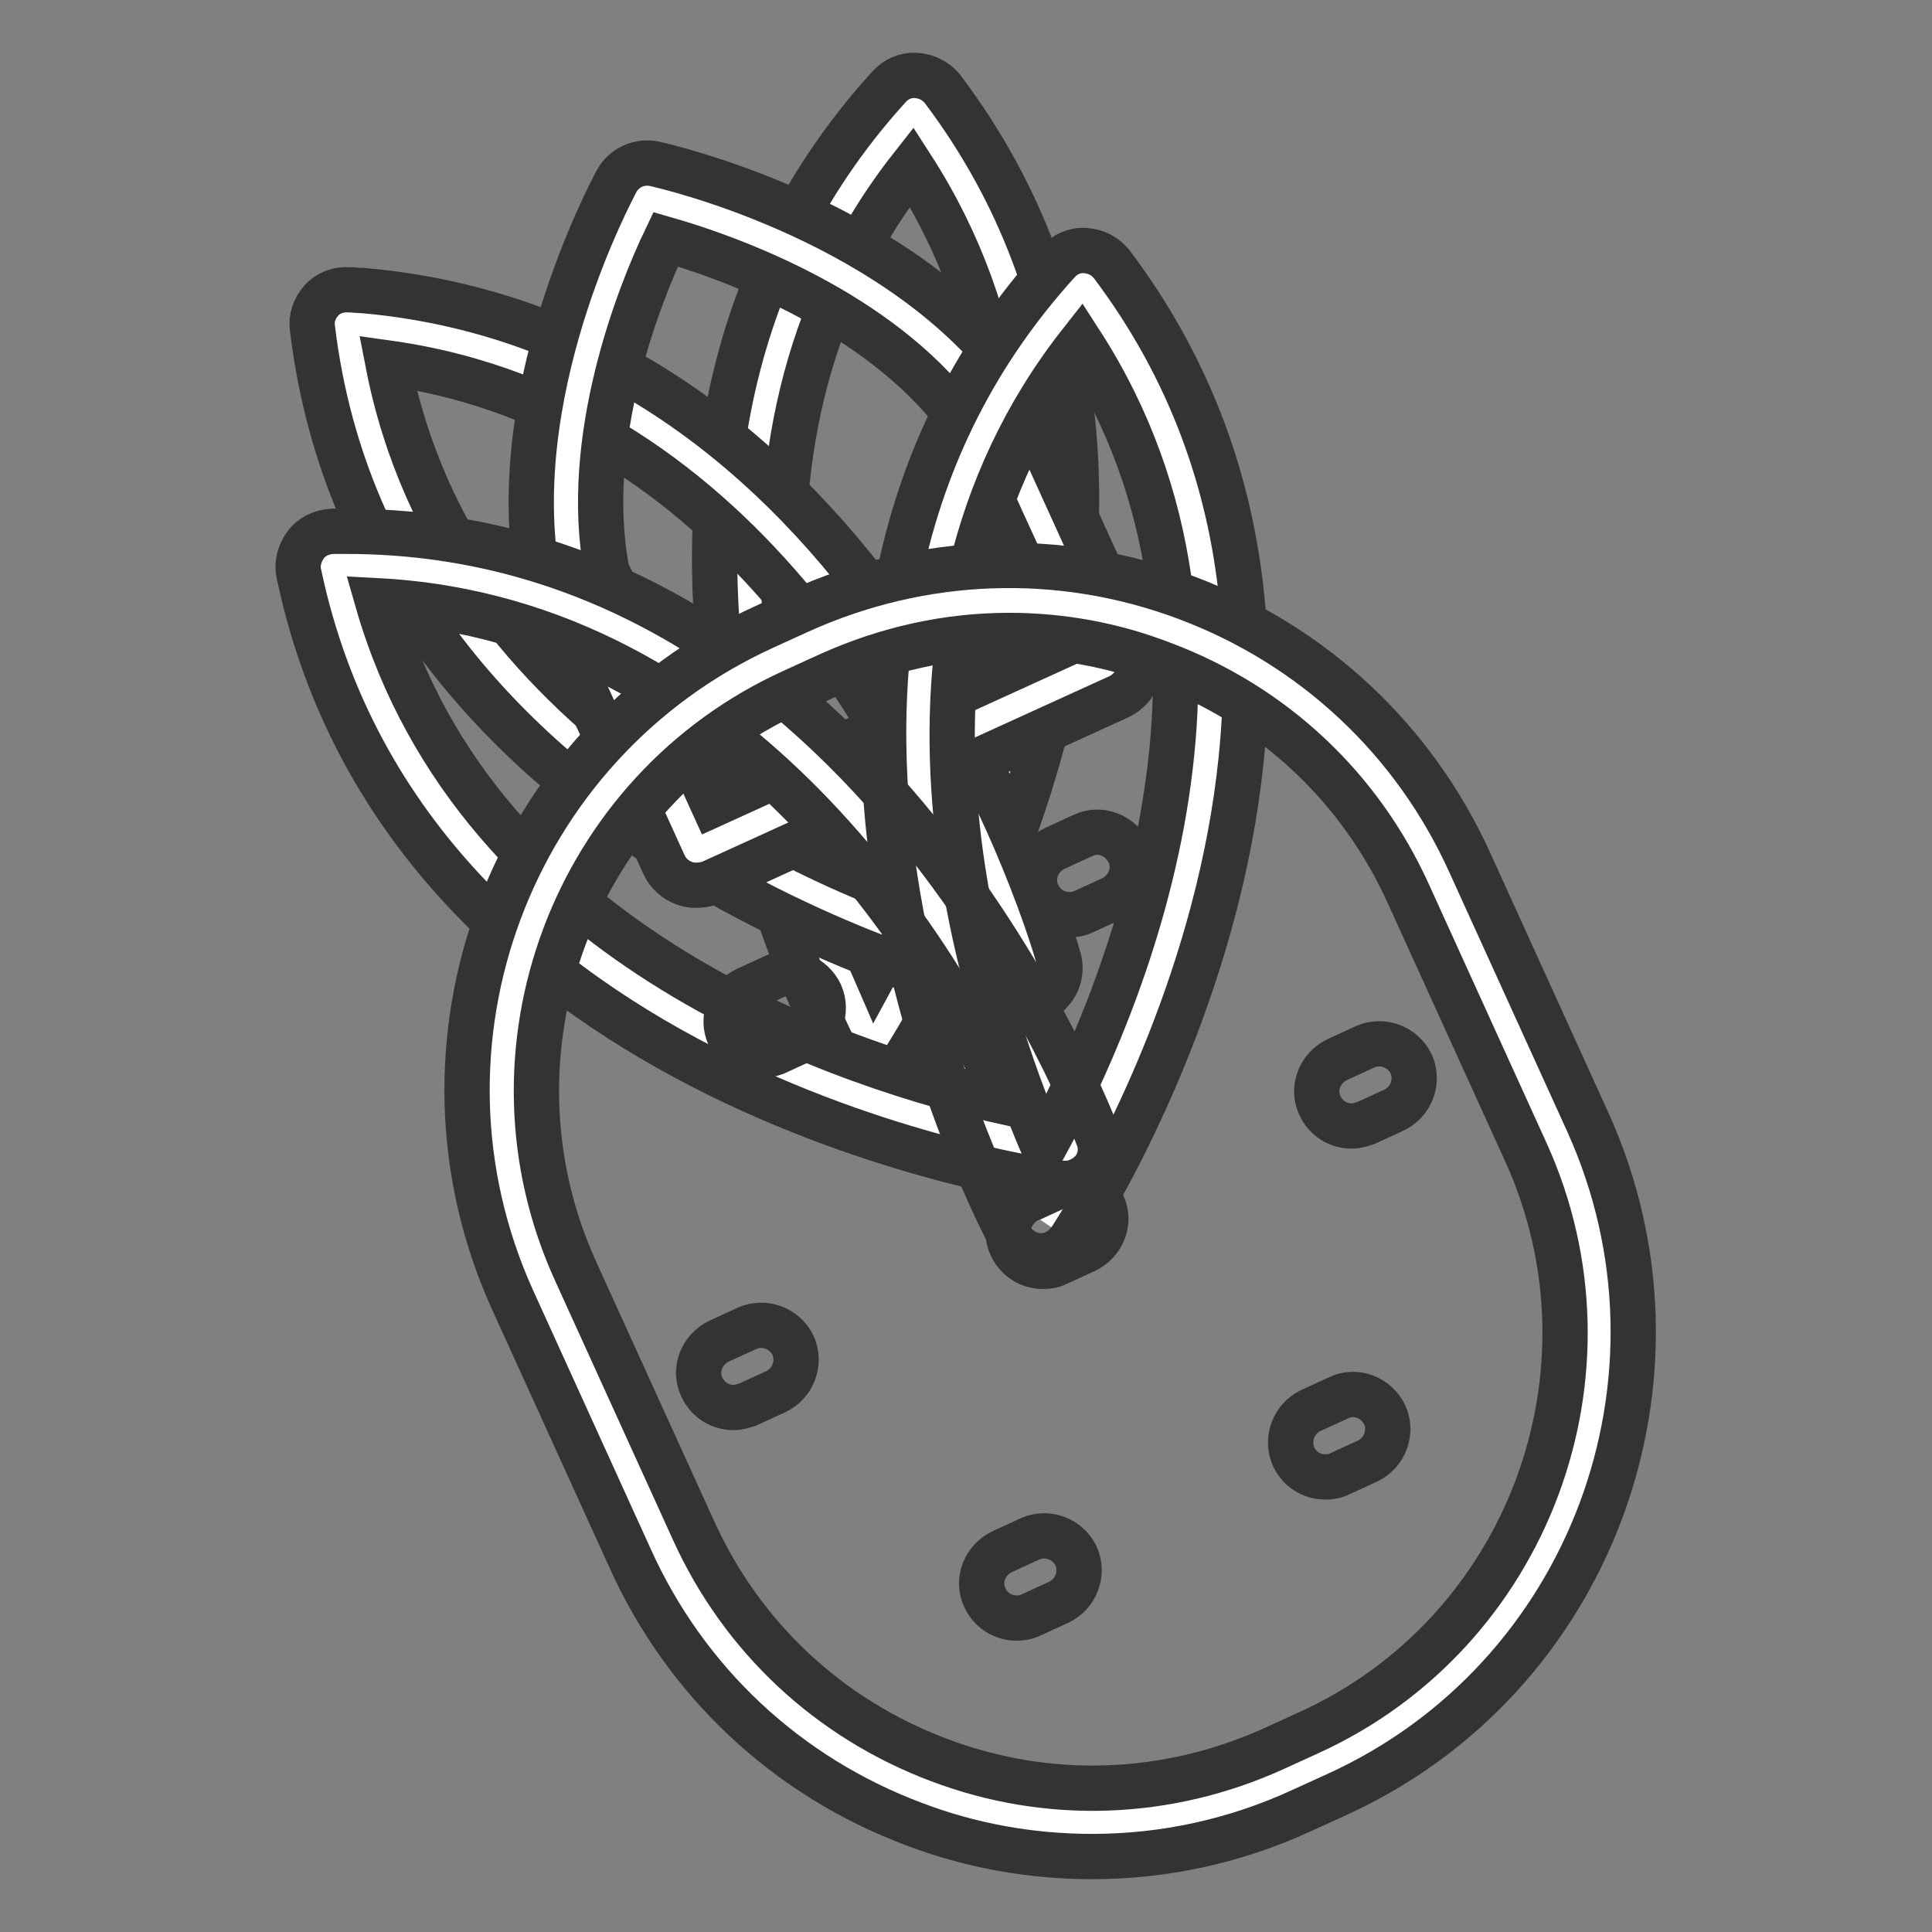 <?xml version="1.0" encoding="utf-8"?>
<!-- Svg Vector Icons : http://www.onlinewebfonts.com/icon -->
<!DOCTYPE svg PUBLIC "-//W3C//DTD SVG 1.1//EN" "http://www.w3.org/Graphics/SVG/1.1/DTD/svg11.dtd">
<svg version="1.1" xmlns="http://www.w3.org/2000/svg" xmlns:xlink="http://www.w3.org/1999/xlink" x="0px" y="0px" viewBox="0 0 256 256" enable-background="new 0 0 256 256" xml:space="preserve">
<rect x="0" y="0" width="256" height="256" fill="#808080" stroke="none"/>
<g> <path stroke-width="6" fill-opacity="0" stroke="#ffffff"  d="M115.5,138.6c0,0-40.4-73.3,5.6-124C162.4,69.4,115.5,138.6,115.5,138.6"/> <path stroke-width="6" fill-opacity="0" stroke="#333333"  d="M120.8,22.1c-29.9,38-13,87.9-4.8,106.7C125.8,110.8,147,62.7,120.8,22.1z M115.5,143.2h-0.2 c-1.6-0.1-3-1-3.8-2.4c-0.4-0.8-41.5-76.7,6.3-129.3c0.9-1,2.2-1.6,3.6-1.5c1.4,0.1,2.6,0.7,3.5,1.8c42.7,56.7-5,128.6-5.5,129.3 C118.5,142.4,117,143.2,115.5,143.2z"/> <path stroke-width="6" fill-opacity="0" stroke="#ffffff"  d="M136.2,128.3c0,0-21.6-80.8-90-85.4C54.5,111,136.2,128.3,136.2,128.3"/> <path stroke-width="6" fill-opacity="0" stroke="#333333"  d="M51.4,48.1c9.2,47.5,57.9,67.4,77.4,73.5C121.7,102.4,99.3,54.8,51.4,48.1z M135.6,132.9 c-0.2,0-0.4,0-0.6-0.1c-0.8-0.2-85.1-18.8-93.6-89.3c-0.2-1.4,0.3-2.7,1.2-3.7c0.9-1,2.3-1.5,3.6-1.4c0.6,0,1.3,0.1,1.9,0.1 c69.3,6.1,92,87.8,92.2,88.6c0.4,1.5,0,3.2-1.1,4.3C138.3,132.5,137,133,135.6,132.9z"/> <path stroke-width="6" fill-opacity="0" stroke="#ffffff"  d="M129.6,51.6c-15.2-19-44.1-25.3-44.1-25.3s-14.6,26.7-9.7,50.8l16.2,35.7l54.2-24.7L129.6,51.6"/> <path stroke-width="6" fill-opacity="0" stroke="#333333"  d="M80.4,75.6l14.1,31l45.9-20.9L125.9,54c-11.1-13.5-30-20.1-37.7-22.3C84.7,39,77.1,58.2,80.4,75.6z  M92.2,117.3c-0.6,0-1.1-0.1-1.6-0.3c-1.1-0.4-2.1-1.3-2.6-2.4L71.8,79c-0.1-0.3-0.3-0.6-0.3-1c-5.2-25.5,9.6-52.8,10.2-54 c1-1.8,3-2.7,5-2.3c1.3,0.3,30.7,6.9,46.7,27c0.2,0.3,0.4,0.6,0.6,1l16.6,36.5c1,2.3,0,5-2.3,6.1l-54.2,24.7 C93.5,117.2,92.8,117.3,92.2,117.3z"/> <path stroke-width="6" fill-opacity="0" stroke="#ffffff"  d="M137.8,161.6c0,0-40.4-73.3,5.6-124C184.7,92.4,137.8,161.6,137.8,161.6"/> <path stroke-width="6" fill-opacity="0" stroke="#ffffff"  d="M141.3,152.2c0,0-28.6-78.7-97.1-77.2C58.3,142.1,141.3,152.2,141.3,152.2"/> <path stroke-width="6" fill-opacity="0" stroke="#333333"  d="M143.2,45.4c-29.9,38-13,87.9-4.9,106.7C148.1,134.1,169.4,86,143.2,45.4L143.2,45.4z M137.9,166.4h-0.2 c-1.6-0.1-3-1-3.8-2.4c-0.4-0.8-41.5-76.7,6.3-129.3c0.9-1,2.2-1.6,3.6-1.5c1.4,0.1,2.6,0.7,3.5,1.8c42.7,56.7-5,128.6-5.5,129.3 C140.8,165.7,139.4,166.4,137.9,166.4L137.9,166.4z"/> <path stroke-width="6" fill-opacity="0" stroke="#333333"  d="M50,79.6c13.3,46.5,63.6,62.1,83.5,66.5C124.8,127.6,98.2,82.1,50,79.6z M141.2,156.8c-0.2,0-0.4,0-0.6,0 c-0.9-0.1-86.4-11.3-101-80.8c-0.3-1.3,0.1-2.7,0.9-3.8c0.8-1.1,2.1-1.7,3.5-1.8c0.6,0,1.3,0,1.9,0c69.6,0,99.3,79.5,99.6,80.3 c0.6,1.5,0.3,3.2-0.7,4.4C143.9,156.1,142.6,156.8,141.2,156.8z"/> <path stroke-width="6" fill-opacity="0" stroke="#ffffff"  d="M170.6,235.8l4.6-2.1c31.5-14.3,45.4-51.5,31.1-83l-15.6-34.3c-14.3-31.5-51.5-45.5-82.9-31.1l-4.6,2.1 c-31.4,14.3-45.4,51.5-31,83l15.6,34.3C102,236.2,139.1,250.1,170.6,235.8"/> <path stroke-width="6" fill-opacity="0" stroke="#333333"  d="M170.6,235.8L170.6,235.8L170.6,235.8z M133.7,84.2c-8.2,0-16.3,1.8-24,5.3l-4.6,2.1 c-29.1,13.2-42.1,47.8-28.8,76.9l15.6,34.3c6.4,14.1,17.9,24.9,32.5,30.4c14.5,5.5,30.3,4.9,44.4-1.5l4.6-2.1 c29.1-13.2,42-47.8,28.8-76.9l-15.6-34.3c-6.4-14.1-17.9-24.9-32.5-30.4C147.4,85.4,140.5,84.2,133.7,84.2L133.7,84.2z M144.7,246 c-8,0-16-1.4-23.6-4.3c-16.8-6.3-30.2-18.8-37.6-35.2l-15.6-34.3c-15.3-33.8-0.4-73.7,33.3-89.1l4.6-2.1 c16.3-7.4,34.6-8.1,51.4-1.8c16.8,6.3,30.2,18.8,37.6,35.2l15.6,34.3c15.3,33.8,0.4,73.8-33.3,89.1l-4.6,2.1 C163.6,244,154.2,246,144.7,246L144.7,246z"/> <path stroke-width="6" fill-opacity="0" stroke="#333333"  d="M175.6,195.7c-1.8,0-3.4-1-4.2-2.7c-1-2.3,0-5,2.3-6.1l3.7-1.7c2.3-1.1,5,0,6.1,2.3c1,2.3,0,5-2.3,6.1 l-3.7,1.7C176.9,195.6,176.3,195.7,175.6,195.7 M134.7,214.4c-1.8,0-3.4-1-4.2-2.7c-1.1-2.3,0-5,2.3-6.1l3.7-1.7c2.3-1,5,0,6.1,2.3 c1,2.3,0,5-2.3,6.1l-3.7,1.7C136,214.3,135.3,214.4,134.7,214.4 M179.1,149.2c-1.8,0-3.4-1-4.2-2.7c-1.1-2.3,0-5,2.3-6.1l3.7-1.7 c2.3-1,5,0,6.1,2.3c1,2.3,0,5-2.3,6.1l-3.7,1.7C180.4,149,179.8,149.2,179.1,149.2 M138.2,167.8c-1.8,0-3.4-1-4.2-2.7 c-1.1-2.3,0-5,2.3-6.1l3.7-1.7c2.3-1.1,5,0,6.1,2.3c1.1,2.3,0,5-2.3,6.1l-3.7,1.7C139.5,167.7,138.9,167.8,138.2,167.8 M97.2,186.5 c-1.8,0-3.4-1-4.2-2.7c-1.1-2.3,0-5,2.3-6.1l3.7-1.7c2.3-1,5,0,6.1,2.3c1,2.3,0,5-2.3,6.1l-3.7,1.7 C98.5,186.3,97.9,186.5,97.2,186.5 M141.7,121.2c-1.8,0-3.4-1-4.2-2.7c-1.1-2.3,0-5,2.3-6.1l3.7-1.7c2.3-1.1,5,0,6.1,2.3 c1.1,2.3,0,5-2.3,6.1l-3.7,1.7C143,121.1,142.4,121.2,141.7,121.2 M100.8,139.9c-1.8,0-3.4-1-4.2-2.7c-1-2.3,0-5,2.3-6.1l3.7-1.7 c2.3-1.1,5,0,6.1,2.3c1,2.3,0,5-2.3,6.1l-3.7,1.7C102.1,139.7,101.4,139.9,100.8,139.9"/></g>
</svg>